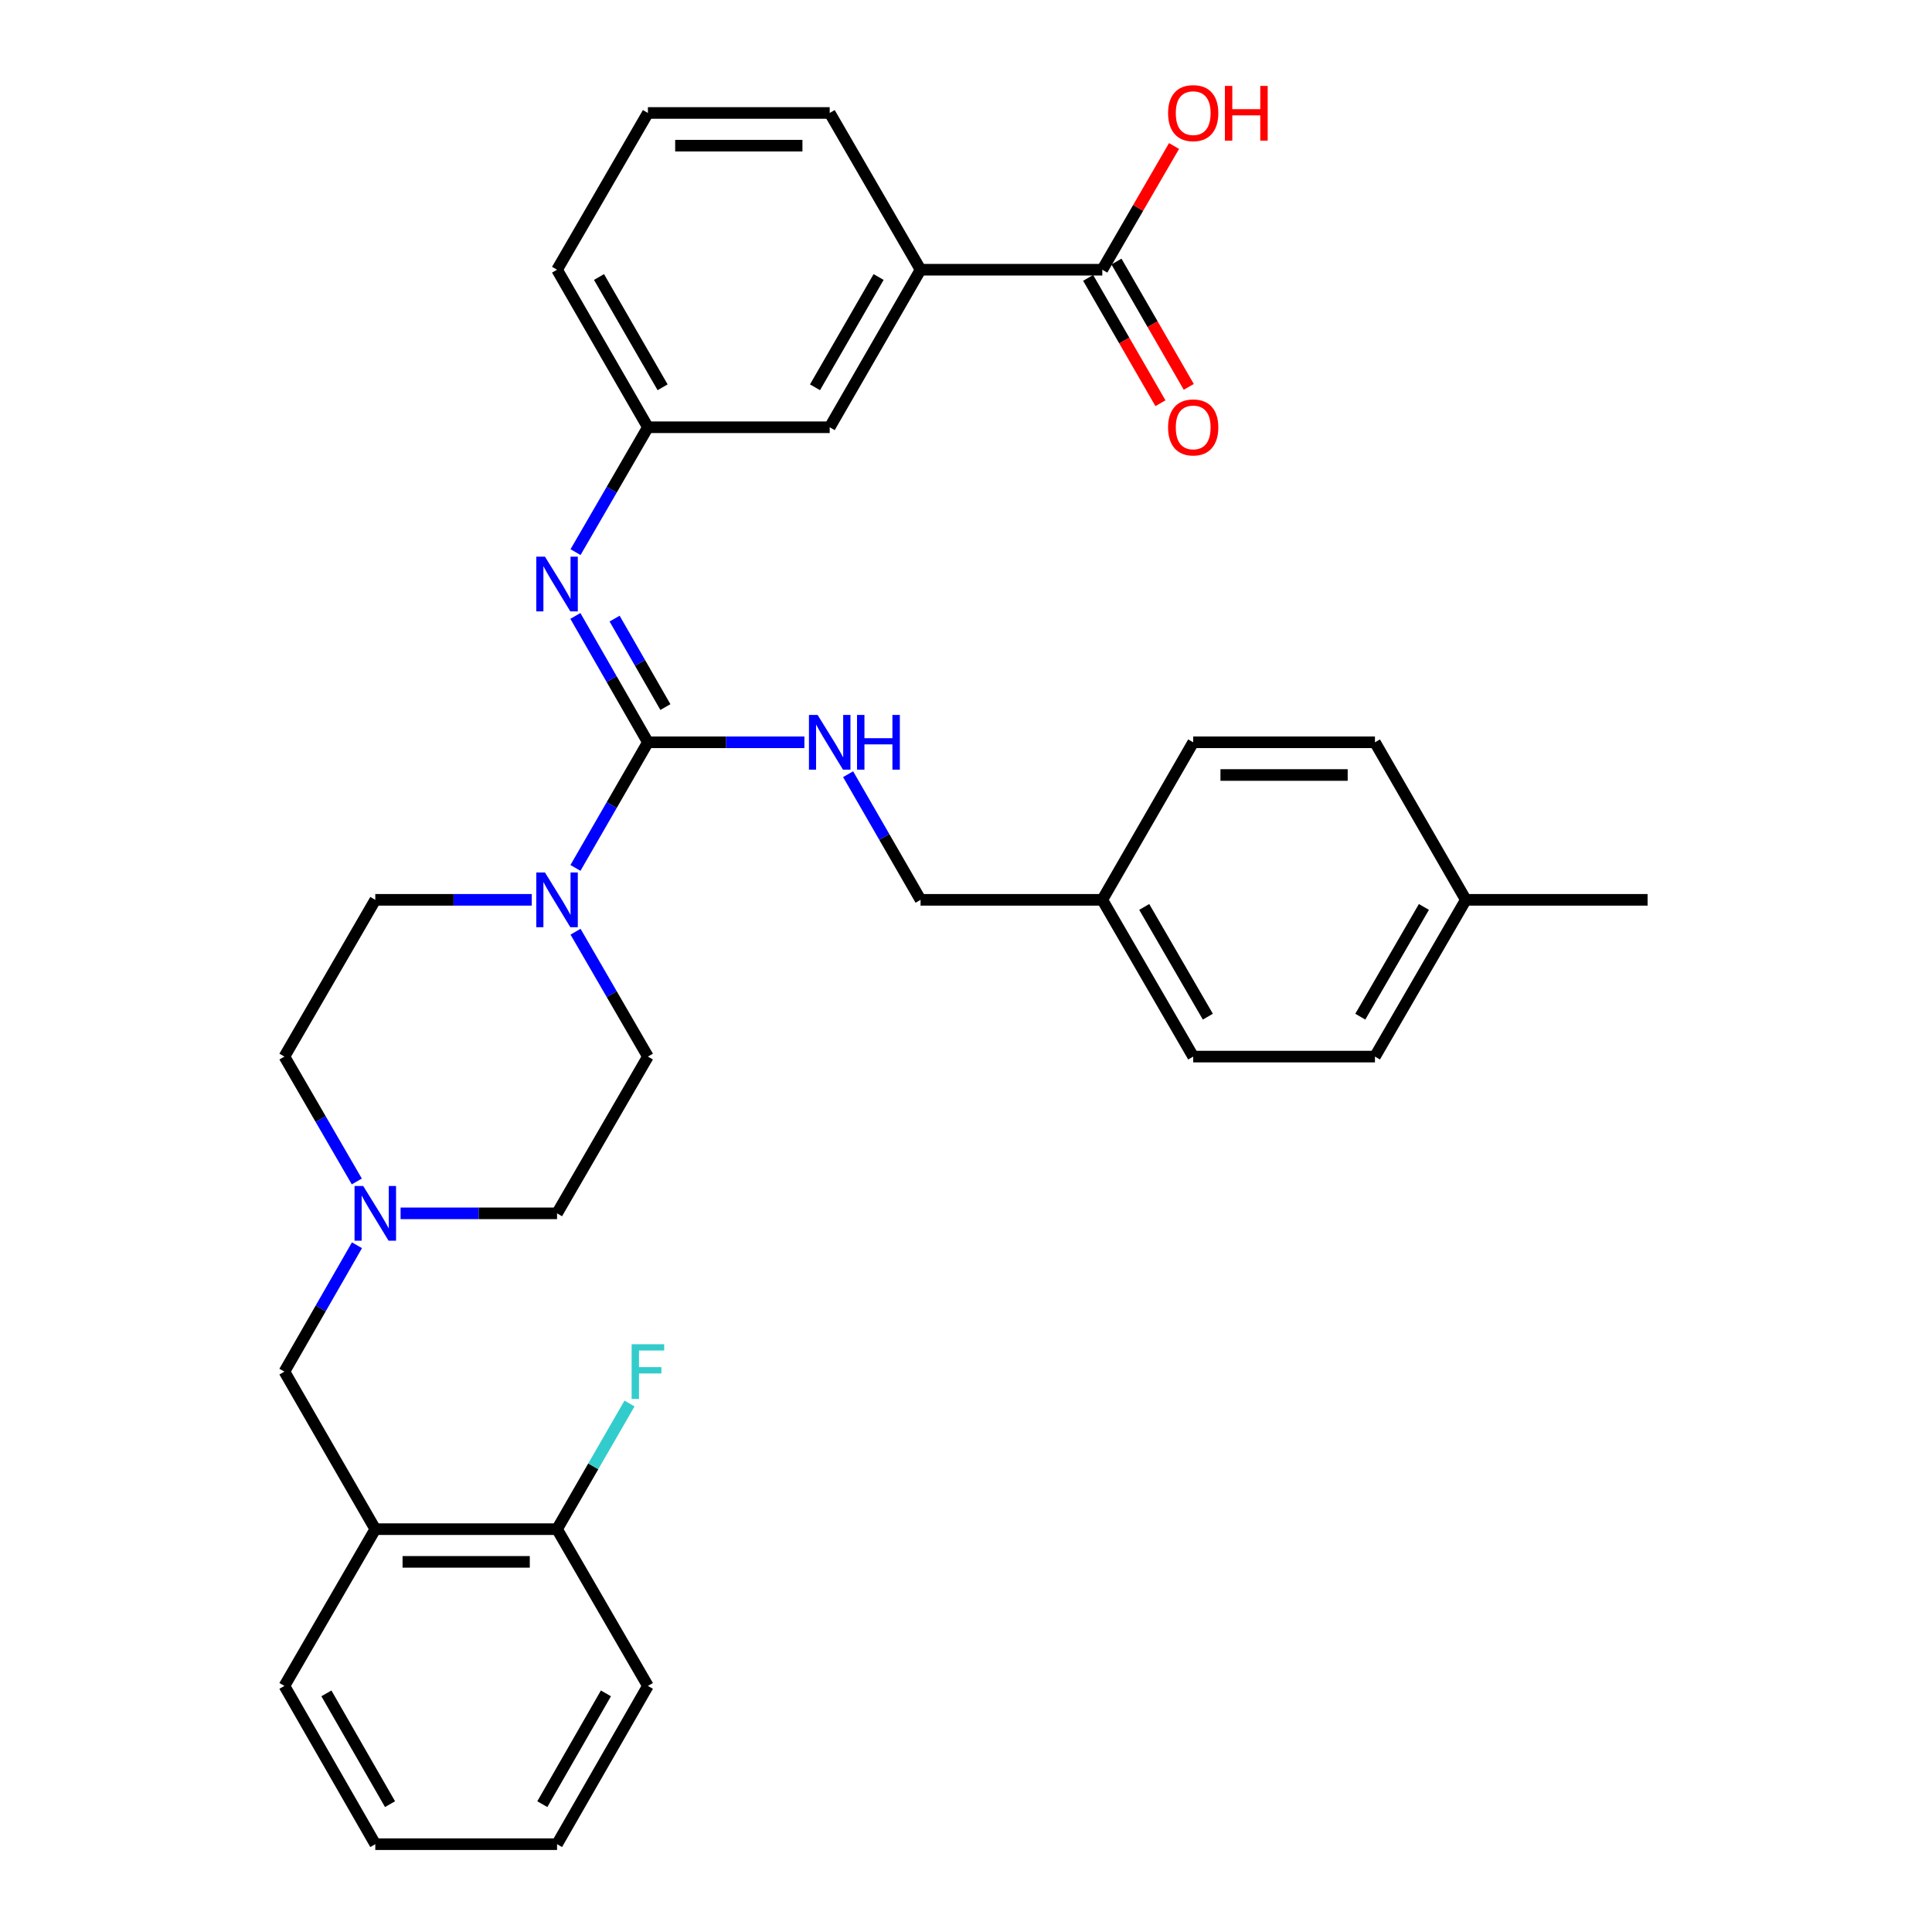 <?xml version='1.0' encoding='iso-8859-1'?>
<svg version='1.1' baseProfile='full'
              xmlns='http://www.w3.org/2000/svg'
                      xmlns:rdkit='http://www.rdkit.org/xml'
                      xmlns:xlink='http://www.w3.org/1999/xlink'
                  xml:space='preserve'
width='1000px' height='1000px' viewBox='0 0 1000 1000'>
<!-- END OF HEADER -->
<rect style='opacity:1.0;fill:#FFFFFF;stroke:none' width='1000' height='1000' x='0' y='0'> </rect>
<path class='bond-0' d='M 335.357,384.211 L 316.605,416.724' style='fill:none;fill-rule:evenodd;stroke:#000000;stroke-width:6px;stroke-linecap:butt;stroke-linejoin:miter;stroke-opacity:1' />
<path class='bond-0' d='M 316.605,416.724 L 297.852,449.238' style='fill:none;fill-rule:evenodd;stroke:#0000FF;stroke-width:6px;stroke-linecap:butt;stroke-linejoin:miter;stroke-opacity:1' />
<path class='bond-1' d='M 335.357,384.211 L 316.585,351.508' style='fill:none;fill-rule:evenodd;stroke:#000000;stroke-width:6px;stroke-linecap:butt;stroke-linejoin:miter;stroke-opacity:1' />
<path class='bond-1' d='M 316.585,351.508 L 297.812,318.806' style='fill:none;fill-rule:evenodd;stroke:#0000FF;stroke-width:6px;stroke-linecap:butt;stroke-linejoin:miter;stroke-opacity:1' />
<path class='bond-1' d='M 344.406,365.973 L 331.265,343.081' style='fill:none;fill-rule:evenodd;stroke:#000000;stroke-width:6px;stroke-linecap:butt;stroke-linejoin:miter;stroke-opacity:1' />
<path class='bond-1' d='M 331.265,343.081 L 318.124,320.189' style='fill:none;fill-rule:evenodd;stroke:#0000FF;stroke-width:6px;stroke-linecap:butt;stroke-linejoin:miter;stroke-opacity:1' />
<path class='bond-4' d='M 335.357,384.211 L 375.858,384.211' style='fill:none;fill-rule:evenodd;stroke:#000000;stroke-width:6px;stroke-linecap:butt;stroke-linejoin:miter;stroke-opacity:1' />
<path class='bond-4' d='M 375.858,384.211 L 416.36,384.211' style='fill:none;fill-rule:evenodd;stroke:#0000FF;stroke-width:6px;stroke-linecap:butt;stroke-linejoin:miter;stroke-opacity:1' />
<path class='bond-10' d='M 297.895,482.256 L 316.626,514.572' style='fill:none;fill-rule:evenodd;stroke:#0000FF;stroke-width:6px;stroke-linecap:butt;stroke-linejoin:miter;stroke-opacity:1' />
<path class='bond-10' d='M 316.626,514.572 L 335.357,546.888' style='fill:none;fill-rule:evenodd;stroke:#000000;stroke-width:6px;stroke-linecap:butt;stroke-linejoin:miter;stroke-opacity:1' />
<path class='bond-11' d='M 275.237,465.751 L 234.744,465.751' style='fill:none;fill-rule:evenodd;stroke:#0000FF;stroke-width:6px;stroke-linecap:butt;stroke-linejoin:miter;stroke-opacity:1' />
<path class='bond-11' d='M 234.744,465.751 L 194.252,465.751' style='fill:none;fill-rule:evenodd;stroke:#000000;stroke-width:6px;stroke-linecap:butt;stroke-linejoin:miter;stroke-opacity:1' />
<path class='bond-8' d='M 297.895,285.78 L 316.626,253.464' style='fill:none;fill-rule:evenodd;stroke:#0000FF;stroke-width:6px;stroke-linecap:butt;stroke-linejoin:miter;stroke-opacity:1' />
<path class='bond-8' d='M 316.626,253.464 L 335.357,221.148' style='fill:none;fill-rule:evenodd;stroke:#000000;stroke-width:6px;stroke-linecap:butt;stroke-linejoin:miter;stroke-opacity:1' />
<path class='bond-2' d='M 570.548,139.607 L 476.481,139.607' style='fill:none;fill-rule:evenodd;stroke:#000000;stroke-width:6px;stroke-linecap:butt;stroke-linejoin:miter;stroke-opacity:1' />
<path class='bond-13' d='M 563.217,143.836 L 581.931,176.27' style='fill:none;fill-rule:evenodd;stroke:#000000;stroke-width:6px;stroke-linecap:butt;stroke-linejoin:miter;stroke-opacity:1' />
<path class='bond-13' d='M 581.931,176.27 L 600.644,208.704' style='fill:none;fill-rule:evenodd;stroke:#FF0000;stroke-width:6px;stroke-linecap:butt;stroke-linejoin:miter;stroke-opacity:1' />
<path class='bond-13' d='M 577.879,135.377 L 596.592,167.811' style='fill:none;fill-rule:evenodd;stroke:#000000;stroke-width:6px;stroke-linecap:butt;stroke-linejoin:miter;stroke-opacity:1' />
<path class='bond-13' d='M 596.592,167.811 L 615.306,200.244' style='fill:none;fill-rule:evenodd;stroke:#FF0000;stroke-width:6px;stroke-linecap:butt;stroke-linejoin:miter;stroke-opacity:1' />
<path class='bond-17' d='M 570.548,139.607 L 589.112,107.591' style='fill:none;fill-rule:evenodd;stroke:#000000;stroke-width:6px;stroke-linecap:butt;stroke-linejoin:miter;stroke-opacity:1' />
<path class='bond-17' d='M 589.112,107.591 L 607.677,75.575' style='fill:none;fill-rule:evenodd;stroke:#FF0000;stroke-width:6px;stroke-linecap:butt;stroke-linejoin:miter;stroke-opacity:1' />
<path class='bond-3' d='M 184.684,611.52 L 165.949,579.204' style='fill:none;fill-rule:evenodd;stroke:#0000FF;stroke-width:6px;stroke-linecap:butt;stroke-linejoin:miter;stroke-opacity:1' />
<path class='bond-3' d='M 165.949,579.204 L 147.214,546.888' style='fill:none;fill-rule:evenodd;stroke:#000000;stroke-width:6px;stroke-linecap:butt;stroke-linejoin:miter;stroke-opacity:1' />
<path class='bond-7' d='M 184.765,644.546 L 165.99,677.244' style='fill:none;fill-rule:evenodd;stroke:#0000FF;stroke-width:6px;stroke-linecap:butt;stroke-linejoin:miter;stroke-opacity:1' />
<path class='bond-7' d='M 165.99,677.244 L 147.214,709.942' style='fill:none;fill-rule:evenodd;stroke:#000000;stroke-width:6px;stroke-linecap:butt;stroke-linejoin:miter;stroke-opacity:1' />
<path class='bond-33' d='M 207.344,628.025 L 247.836,628.025' style='fill:none;fill-rule:evenodd;stroke:#0000FF;stroke-width:6px;stroke-linecap:butt;stroke-linejoin:miter;stroke-opacity:1' />
<path class='bond-33' d='M 247.836,628.025 L 288.328,628.025' style='fill:none;fill-rule:evenodd;stroke:#000000;stroke-width:6px;stroke-linecap:butt;stroke-linejoin:miter;stroke-opacity:1' />
<path class='bond-16' d='M 438.976,400.724 L 457.729,433.238' style='fill:none;fill-rule:evenodd;stroke:#0000FF;stroke-width:6px;stroke-linecap:butt;stroke-linejoin:miter;stroke-opacity:1' />
<path class='bond-16' d='M 457.729,433.238 L 476.481,465.751' style='fill:none;fill-rule:evenodd;stroke:#000000;stroke-width:6px;stroke-linecap:butt;stroke-linejoin:miter;stroke-opacity:1' />
<path class='bond-5' d='M 194.252,791.492 L 147.214,709.942' style='fill:none;fill-rule:evenodd;stroke:#000000;stroke-width:6px;stroke-linecap:butt;stroke-linejoin:miter;stroke-opacity:1' />
<path class='bond-12' d='M 194.252,791.492 L 288.328,791.492' style='fill:none;fill-rule:evenodd;stroke:#000000;stroke-width:6px;stroke-linecap:butt;stroke-linejoin:miter;stroke-opacity:1' />
<path class='bond-12' d='M 208.364,808.419 L 274.217,808.419' style='fill:none;fill-rule:evenodd;stroke:#000000;stroke-width:6px;stroke-linecap:butt;stroke-linejoin:miter;stroke-opacity:1' />
<path class='bond-25' d='M 194.252,791.492 L 147.214,872.628' style='fill:none;fill-rule:evenodd;stroke:#000000;stroke-width:6px;stroke-linecap:butt;stroke-linejoin:miter;stroke-opacity:1' />
<path class='bond-6' d='M 476.481,139.607 L 429.452,221.148' style='fill:none;fill-rule:evenodd;stroke:#000000;stroke-width:6px;stroke-linecap:butt;stroke-linejoin:miter;stroke-opacity:1' />
<path class='bond-6' d='M 454.764,143.381 L 421.844,200.46' style='fill:none;fill-rule:evenodd;stroke:#000000;stroke-width:6px;stroke-linecap:butt;stroke-linejoin:miter;stroke-opacity:1' />
<path class='bond-35' d='M 476.481,139.607 L 429.452,58.47' style='fill:none;fill-rule:evenodd;stroke:#000000;stroke-width:6px;stroke-linecap:butt;stroke-linejoin:miter;stroke-opacity:1' />
<path class='bond-9' d='M 335.357,221.148 L 429.452,221.148' style='fill:none;fill-rule:evenodd;stroke:#000000;stroke-width:6px;stroke-linecap:butt;stroke-linejoin:miter;stroke-opacity:1' />
<path class='bond-28' d='M 335.357,221.148 L 288.328,139.607' style='fill:none;fill-rule:evenodd;stroke:#000000;stroke-width:6px;stroke-linecap:butt;stroke-linejoin:miter;stroke-opacity:1' />
<path class='bond-28' d='M 342.966,200.46 L 310.046,143.381' style='fill:none;fill-rule:evenodd;stroke:#000000;stroke-width:6px;stroke-linecap:butt;stroke-linejoin:miter;stroke-opacity:1' />
<path class='bond-15' d='M 335.357,546.888 L 288.328,628.025' style='fill:none;fill-rule:evenodd;stroke:#000000;stroke-width:6px;stroke-linecap:butt;stroke-linejoin:miter;stroke-opacity:1' />
<path class='bond-14' d='M 194.252,465.751 L 147.214,546.888' style='fill:none;fill-rule:evenodd;stroke:#000000;stroke-width:6px;stroke-linecap:butt;stroke-linejoin:miter;stroke-opacity:1' />
<path class='bond-18' d='M 288.328,791.492 L 307.081,758.973' style='fill:none;fill-rule:evenodd;stroke:#000000;stroke-width:6px;stroke-linecap:butt;stroke-linejoin:miter;stroke-opacity:1' />
<path class='bond-18' d='M 307.081,758.973 L 325.834,726.455' style='fill:none;fill-rule:evenodd;stroke:#33CCCC;stroke-width:6px;stroke-linecap:butt;stroke-linejoin:miter;stroke-opacity:1' />
<path class='bond-29' d='M 288.328,791.492 L 335.357,872.628' style='fill:none;fill-rule:evenodd;stroke:#000000;stroke-width:6px;stroke-linecap:butt;stroke-linejoin:miter;stroke-opacity:1' />
<path class='bond-19' d='M 476.481,465.751 L 570.548,465.751' style='fill:none;fill-rule:evenodd;stroke:#000000;stroke-width:6px;stroke-linecap:butt;stroke-linejoin:miter;stroke-opacity:1' />
<path class='bond-21' d='M 570.548,465.751 L 617.595,384.211' style='fill:none;fill-rule:evenodd;stroke:#000000;stroke-width:6px;stroke-linecap:butt;stroke-linejoin:miter;stroke-opacity:1' />
<path class='bond-22' d='M 570.548,465.751 L 617.595,546.888' style='fill:none;fill-rule:evenodd;stroke:#000000;stroke-width:6px;stroke-linecap:butt;stroke-linejoin:miter;stroke-opacity:1' />
<path class='bond-22' d='M 592.248,469.431 L 625.181,526.227' style='fill:none;fill-rule:evenodd;stroke:#000000;stroke-width:6px;stroke-linecap:butt;stroke-linejoin:miter;stroke-opacity:1' />
<path class='bond-20' d='M 758.71,465.751 L 711.672,546.888' style='fill:none;fill-rule:evenodd;stroke:#000000;stroke-width:6px;stroke-linecap:butt;stroke-linejoin:miter;stroke-opacity:1' />
<path class='bond-20' d='M 737.01,469.432 L 704.083,526.228' style='fill:none;fill-rule:evenodd;stroke:#000000;stroke-width:6px;stroke-linecap:butt;stroke-linejoin:miter;stroke-opacity:1' />
<path class='bond-30' d='M 758.71,465.751 L 852.786,465.751' style='fill:none;fill-rule:evenodd;stroke:#000000;stroke-width:6px;stroke-linecap:butt;stroke-linejoin:miter;stroke-opacity:1' />
<path class='bond-34' d='M 758.71,465.751 L 711.672,384.211' style='fill:none;fill-rule:evenodd;stroke:#000000;stroke-width:6px;stroke-linecap:butt;stroke-linejoin:miter;stroke-opacity:1' />
<path class='bond-23' d='M 617.595,384.211 L 711.672,384.211' style='fill:none;fill-rule:evenodd;stroke:#000000;stroke-width:6px;stroke-linecap:butt;stroke-linejoin:miter;stroke-opacity:1' />
<path class='bond-23' d='M 631.707,401.137 L 697.56,401.137' style='fill:none;fill-rule:evenodd;stroke:#000000;stroke-width:6px;stroke-linecap:butt;stroke-linejoin:miter;stroke-opacity:1' />
<path class='bond-24' d='M 617.595,546.888 L 711.672,546.888' style='fill:none;fill-rule:evenodd;stroke:#000000;stroke-width:6px;stroke-linecap:butt;stroke-linejoin:miter;stroke-opacity:1' />
<path class='bond-31' d='M 147.214,872.628 L 194.252,954.545' style='fill:none;fill-rule:evenodd;stroke:#000000;stroke-width:6px;stroke-linecap:butt;stroke-linejoin:miter;stroke-opacity:1' />
<path class='bond-31' d='M 168.949,876.487 L 201.876,933.829' style='fill:none;fill-rule:evenodd;stroke:#000000;stroke-width:6px;stroke-linecap:butt;stroke-linejoin:miter;stroke-opacity:1' />
<path class='bond-26' d='M 429.452,58.47 L 335.357,58.47' style='fill:none;fill-rule:evenodd;stroke:#000000;stroke-width:6px;stroke-linecap:butt;stroke-linejoin:miter;stroke-opacity:1' />
<path class='bond-26' d='M 415.338,75.397 L 349.471,75.397' style='fill:none;fill-rule:evenodd;stroke:#000000;stroke-width:6px;stroke-linecap:butt;stroke-linejoin:miter;stroke-opacity:1' />
<path class='bond-27' d='M 335.357,58.47 L 288.328,139.607' style='fill:none;fill-rule:evenodd;stroke:#000000;stroke-width:6px;stroke-linecap:butt;stroke-linejoin:miter;stroke-opacity:1' />
<path class='bond-36' d='M 335.357,872.628 L 288.328,954.545' style='fill:none;fill-rule:evenodd;stroke:#000000;stroke-width:6px;stroke-linecap:butt;stroke-linejoin:miter;stroke-opacity:1' />
<path class='bond-36' d='M 313.623,876.488 L 280.703,933.83' style='fill:none;fill-rule:evenodd;stroke:#000000;stroke-width:6px;stroke-linecap:butt;stroke-linejoin:miter;stroke-opacity:1' />
<path class='bond-32' d='M 194.252,954.545 L 288.328,954.545' style='fill:none;fill-rule:evenodd;stroke:#000000;stroke-width:6px;stroke-linecap:butt;stroke-linejoin:miter;stroke-opacity:1' />
<path  class='atom-1' d='M 282.068 451.591
L 291.348 466.591
Q 292.268 468.071, 293.748 470.751
Q 295.228 473.431, 295.308 473.591
L 295.308 451.591
L 299.068 451.591
L 299.068 479.911
L 295.188 479.911
L 285.228 463.511
Q 284.068 461.591, 282.828 459.391
Q 281.628 457.191, 281.268 456.511
L 281.268 479.911
L 277.588 479.911
L 277.588 451.591
L 282.068 451.591
' fill='#0000FF'/>
<path  class='atom-2' d='M 282.068 288.124
L 291.348 303.124
Q 292.268 304.604, 293.748 307.284
Q 295.228 309.964, 295.308 310.124
L 295.308 288.124
L 299.068 288.124
L 299.068 316.444
L 295.188 316.444
L 285.228 300.044
Q 284.068 298.124, 282.828 295.924
Q 281.628 293.724, 281.268 293.044
L 281.268 316.444
L 277.588 316.444
L 277.588 288.124
L 282.068 288.124
' fill='#0000FF'/>
<path  class='atom-4' d='M 187.992 613.865
L 197.272 628.865
Q 198.192 630.345, 199.672 633.025
Q 201.152 635.705, 201.232 635.865
L 201.232 613.865
L 204.992 613.865
L 204.992 642.185
L 201.112 642.185
L 191.152 625.785
Q 189.992 623.865, 188.752 621.665
Q 187.552 619.465, 187.192 618.785
L 187.192 642.185
L 183.512 642.185
L 183.512 613.865
L 187.992 613.865
' fill='#0000FF'/>
<path  class='atom-5' d='M 423.192 370.051
L 432.472 385.051
Q 433.392 386.531, 434.872 389.211
Q 436.352 391.891, 436.432 392.051
L 436.432 370.051
L 440.192 370.051
L 440.192 398.371
L 436.312 398.371
L 426.352 381.971
Q 425.192 380.051, 423.952 377.851
Q 422.752 375.651, 422.392 374.971
L 422.392 398.371
L 418.712 398.371
L 418.712 370.051
L 423.192 370.051
' fill='#0000FF'/>
<path  class='atom-5' d='M 443.592 370.051
L 447.432 370.051
L 447.432 382.091
L 461.912 382.091
L 461.912 370.051
L 465.752 370.051
L 465.752 398.371
L 461.912 398.371
L 461.912 385.291
L 447.432 385.291
L 447.432 398.371
L 443.592 398.371
L 443.592 370.051
' fill='#0000FF'/>
<path  class='atom-14' d='M 604.595 221.228
Q 604.595 214.428, 607.955 210.628
Q 611.315 206.828, 617.595 206.828
Q 623.875 206.828, 627.235 210.628
Q 630.595 214.428, 630.595 221.228
Q 630.595 228.108, 627.195 232.028
Q 623.795 235.908, 617.595 235.908
Q 611.355 235.908, 607.955 232.028
Q 604.595 228.148, 604.595 221.228
M 617.595 232.708
Q 621.915 232.708, 624.235 229.828
Q 626.595 226.908, 626.595 221.228
Q 626.595 215.668, 624.235 212.868
Q 621.915 210.028, 617.595 210.028
Q 613.275 210.028, 610.915 212.828
Q 608.595 215.628, 608.595 221.228
Q 608.595 226.948, 610.915 229.828
Q 613.275 232.708, 617.595 232.708
' fill='#FF0000'/>
<path  class='atom-18' d='M 604.595 58.55
Q 604.595 51.75, 607.955 47.95
Q 611.315 44.15, 617.595 44.15
Q 623.875 44.15, 627.235 47.95
Q 630.595 51.75, 630.595 58.55
Q 630.595 65.43, 627.195 69.35
Q 623.795 73.23, 617.595 73.23
Q 611.355 73.23, 607.955 69.35
Q 604.595 65.47, 604.595 58.55
M 617.595 70.03
Q 621.915 70.03, 624.235 67.15
Q 626.595 64.23, 626.595 58.55
Q 626.595 52.99, 624.235 50.19
Q 621.915 47.35, 617.595 47.35
Q 613.275 47.35, 610.915 50.15
Q 608.595 52.95, 608.595 58.55
Q 608.595 64.27, 610.915 67.15
Q 613.275 70.03, 617.595 70.03
' fill='#FF0000'/>
<path  class='atom-18' d='M 633.995 44.47
L 637.835 44.47
L 637.835 56.51
L 652.315 56.51
L 652.315 44.47
L 656.155 44.47
L 656.155 72.79
L 652.315 72.79
L 652.315 59.71
L 637.835 59.71
L 637.835 72.79
L 633.995 72.79
L 633.995 44.47
' fill='#FF0000'/>
<path  class='atom-19' d='M 326.937 695.782
L 343.777 695.782
L 343.777 699.022
L 330.737 699.022
L 330.737 707.622
L 342.337 707.622
L 342.337 710.902
L 330.737 710.902
L 330.737 724.102
L 326.937 724.102
L 326.937 695.782
' fill='#33CCCC'/>
</svg>
